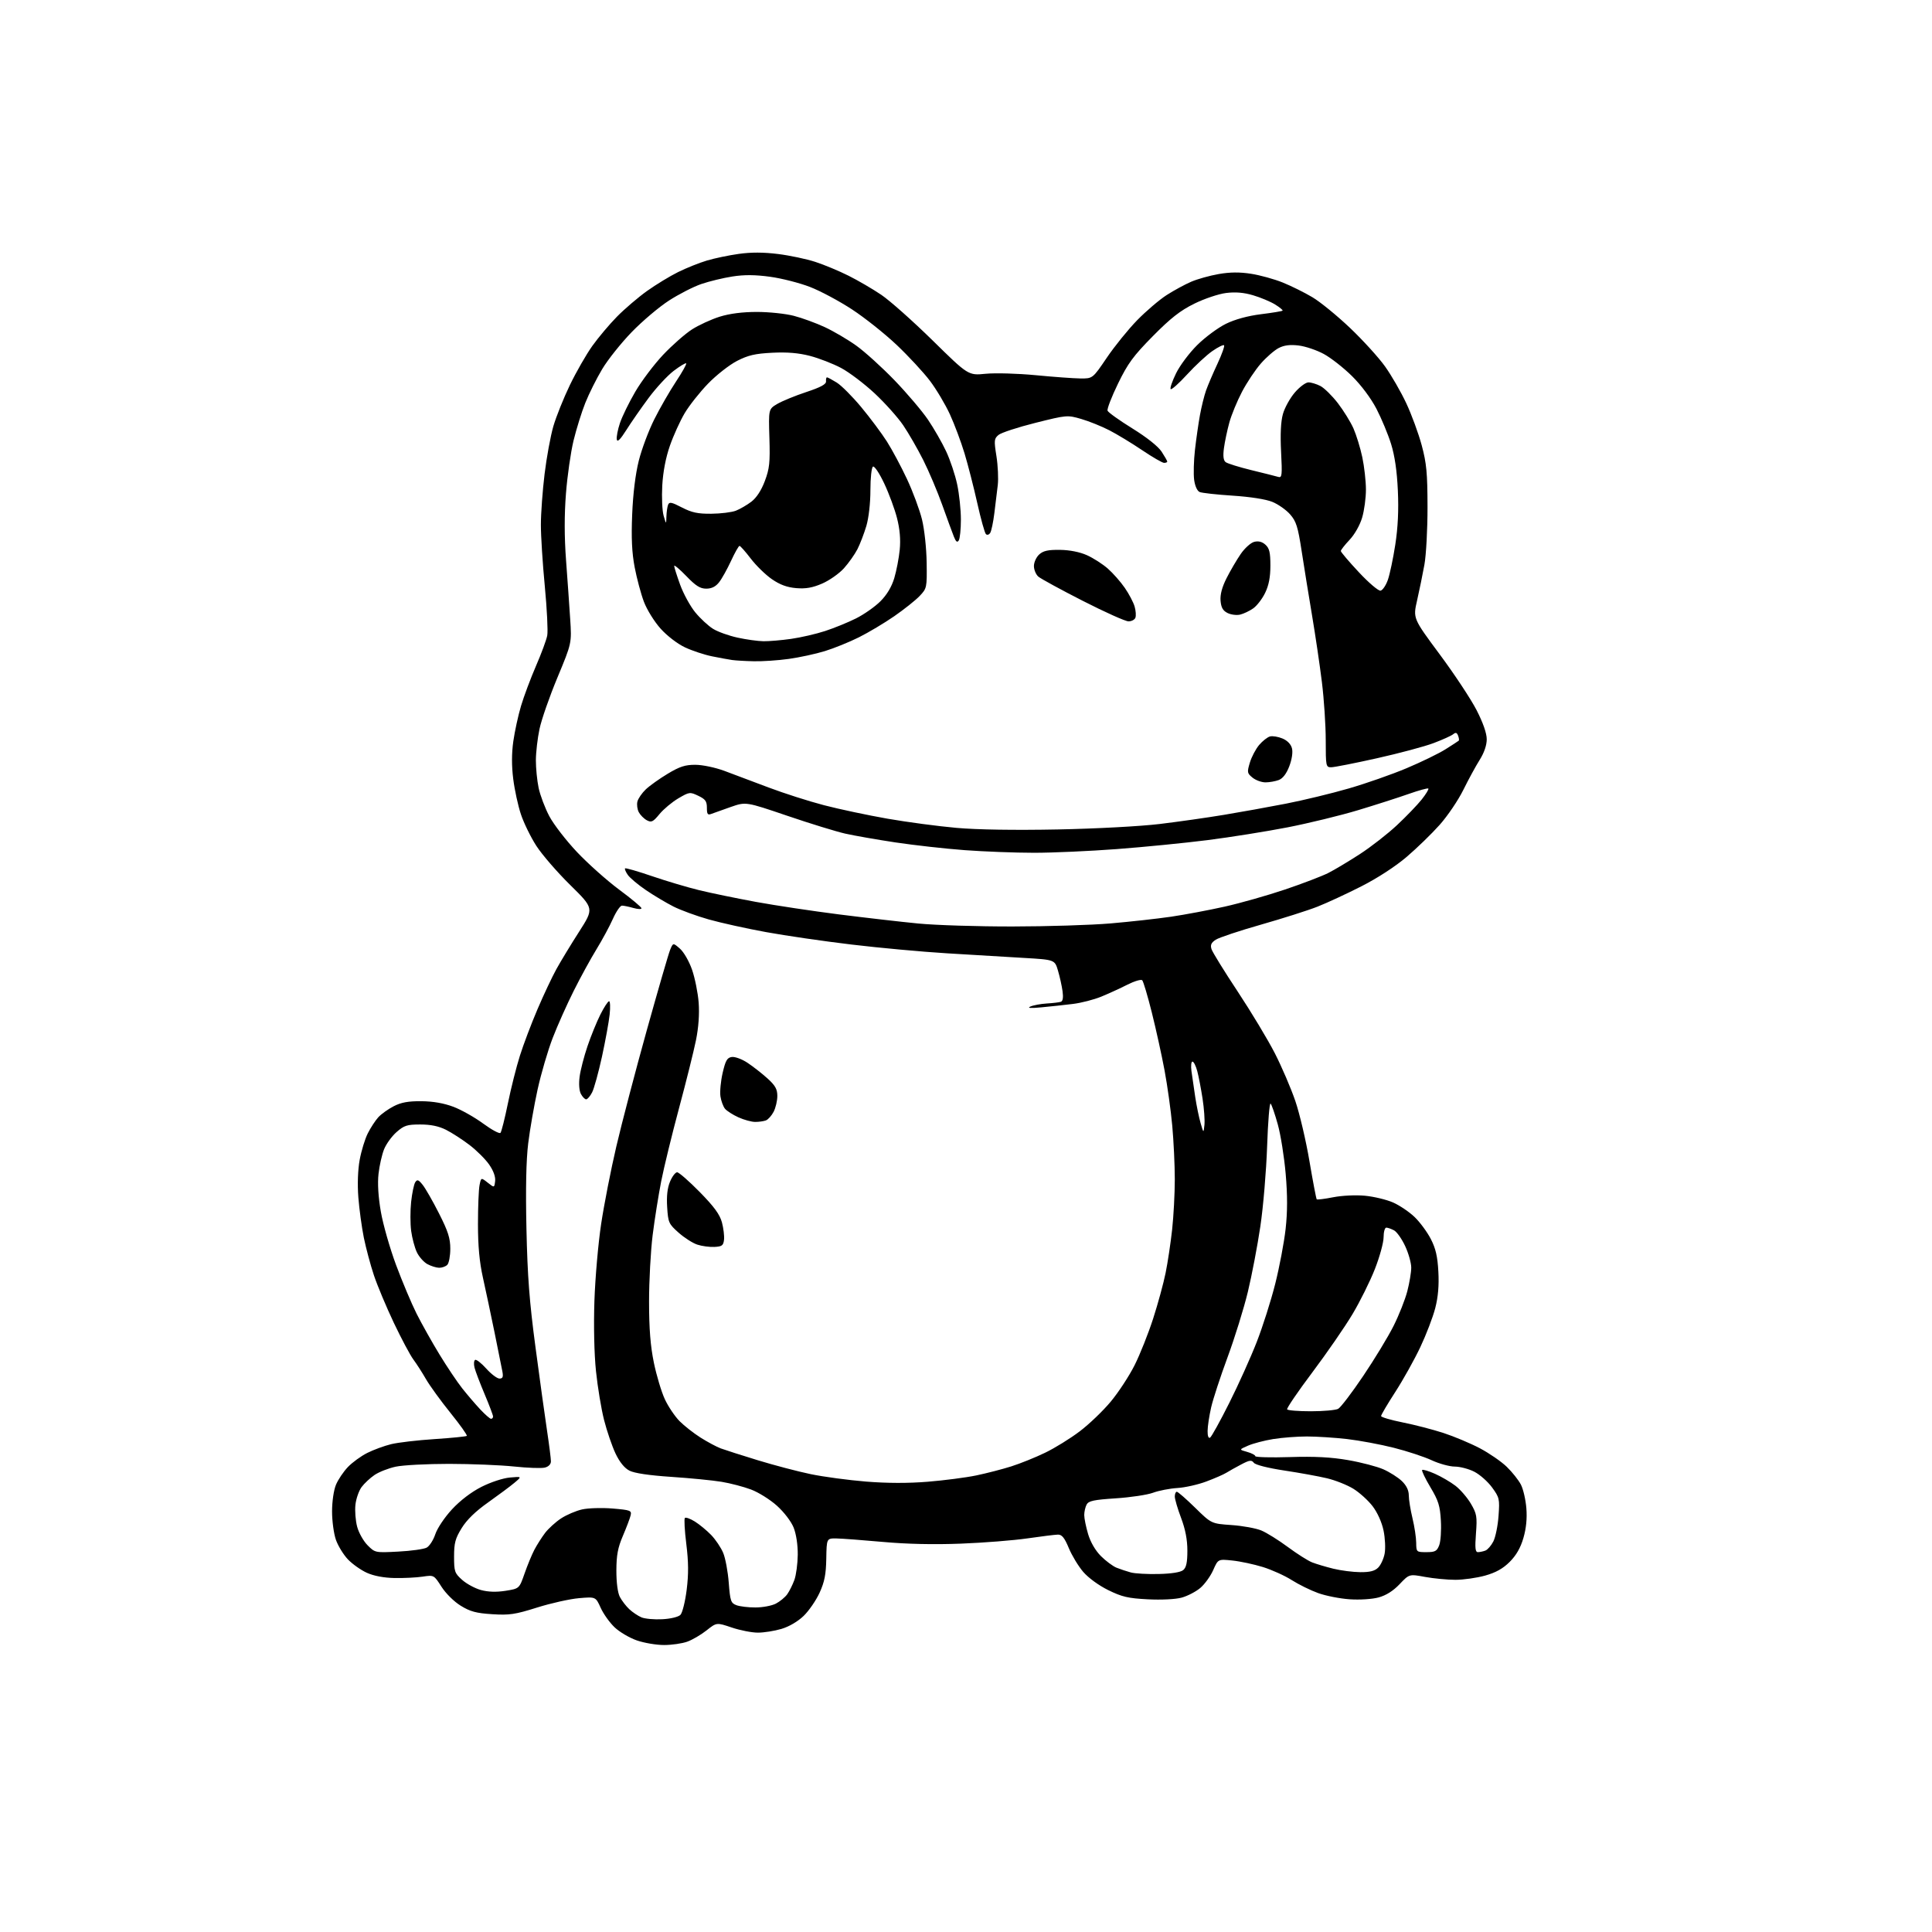 <?xml version="1.0" encoding="UTF-8" standalone="no"?>
<svg 
  version="1.1" 
  xmlns="http://www.w3.org/2000/svg" 
  xmlns:xlink="http://www.w3.org/1999/xlink" 
  xmlns:svg="http://www.w3.org/2000/svg"
  xmlns:rdf="http://www.w3.org/1999/02/22-rdf-syntax-ns#"
  xmlns:cc="http://creativecommons.org/ns#"
  xmlns:dc="http://purl.org/dc/elements/1.1/"
  viewBox="0 0 768 768"
  width="768"
  height="768"
>
<style>svg {background-color: white; }</style>"
<path stroke="none" fill="black" fill-rule="evenodd" d="M264.00,653.92C260.98,653.93 256.11,653.11 253.18,652.10C250.26,651.09 246.26,648.74 244.31,646.88C242.35,645.02 239.86,641.53 238.77,639.11C236.79,634.73 236.79,634.73 230.14,635.30C226.49,635.62 219.00,637.29 213.50,639.02C204.78,641.77 202.50,642.11 195.66,641.67C189.32,641.27 186.93,640.63 183.16,638.31C180.51,636.69 177.21,633.43 175.50,630.76C172.50,626.07 172.50,626.07 168.00,626.74C165.53,627.11 160.50,627.36 156.83,627.29C152.59,627.21 148.58,626.45 145.83,625.21C143.45,624.13 140.06,621.73 138.29,619.87C136.53,618.01 134.39,614.53 133.54,612.12C132.69,609.72 132.00,604.64 132.00,600.84C132.00,596.87 132.66,592.36 133.55,590.22C134.40,588.17 136.54,585.00 138.30,583.16C140.06,581.32 143.53,578.80 146.00,577.56C148.47,576.32 152.74,574.75 155.48,574.08C158.21,573.41 165.99,572.50 172.76,572.06C179.53,571.62 185.29,571.04 185.56,570.78C185.82,570.51 182.90,566.40 179.06,561.64C175.22,556.88 170.85,550.85 169.34,548.24C167.84,545.63 165.58,542.11 164.32,540.42C163.06,538.73 159.57,532.18 156.57,525.88C153.58,519.57 150.01,511.06 148.64,506.96C147.27,502.86 145.47,496.12 144.63,492.00C143.80,487.88 142.82,480.68 142.45,476.00C142.05,470.79 142.25,465.01 142.98,461.05C143.63,457.51 145.07,452.78 146.19,450.55C147.31,448.32 149.19,445.44 150.36,444.15C151.54,442.86 154.30,440.88 156.50,439.75C159.46,438.22 162.31,437.70 167.50,437.75C172.12,437.78 176.44,438.54 180.22,439.96C183.37,441.15 188.71,444.16 192.09,446.65C195.47,449.13 198.56,450.79 198.95,450.33C199.35,449.88 200.67,444.60 201.90,438.60C203.12,432.61 205.27,424.07 206.68,419.63C208.08,415.19 211.22,406.89 213.66,401.19C216.09,395.49 219.50,388.27 221.22,385.16C222.94,382.05 227.00,375.36 230.24,370.31C236.13,361.11 236.13,361.11 226.68,351.81C221.47,346.69 215.40,339.66 213.17,336.19C210.94,332.72 208.20,327.10 207.07,323.69C205.93,320.29 204.56,313.98 204.02,309.67C203.36,304.44 203.37,299.46 204.05,294.67C204.61,290.73 205.99,284.40 207.12,280.60C208.25,276.80 210.93,269.66 213.06,264.73C215.20,259.80 217.22,254.35 217.54,252.62C217.87,250.90 217.43,242.09 216.57,233.05C215.70,224.02 215.00,213.00 215.01,208.56C215.01,204.13 215.67,195.10 216.47,188.50C217.27,181.90 218.84,173.35 219.95,169.50C221.07,165.65 224.04,158.25 226.54,153.06C229.05,147.86 233.06,140.87 235.45,137.52C237.84,134.17 242.27,128.91 245.30,125.83C248.33,122.76 253.70,118.17 257.23,115.65C260.77,113.13 266.32,109.75 269.58,108.14C272.84,106.53 277.98,104.47 281.00,103.57C284.02,102.67 289.72,101.48 293.65,100.93C298.54,100.24 303.50,100.25 309.28,100.97C313.93,101.55 320.61,102.96 324.12,104.11C327.63,105.25 333.56,107.72 337.30,109.60C341.05,111.47 346.90,114.88 350.30,117.18C353.71,119.47 362.89,127.64 370.71,135.31C384.91,149.27 384.91,149.27 391.83,148.58C395.65,148.21 404.53,148.46 411.63,149.14C418.71,149.82 426.72,150.41 429.42,150.44C434.35,150.50 434.35,150.50 439.97,142.20C443.07,137.63 448.50,130.92 452.05,127.28C455.60,123.65 460.87,119.15 463.77,117.29C466.67,115.43 471.07,113.04 473.55,111.98C476.02,110.92 480.93,109.55 484.45,108.94C488.93,108.16 492.79,108.12 497.32,108.83C500.88,109.38 506.55,110.95 509.92,112.31C513.30,113.68 518.59,116.30 521.69,118.15C524.80,119.99 531.53,125.49 536.66,130.36C541.78,135.23 548.05,142.12 550.58,145.67C553.11,149.21 556.91,155.80 559.02,160.31C561.13,164.81 563.89,172.32 565.15,177.00C567.07,184.15 567.44,188.04 567.46,201.50C567.48,210.30 566.92,220.65 566.22,224.50C565.52,228.35 564.22,234.72 563.32,238.65C561.68,245.80 561.68,245.80 572.31,260.12C578.16,268.00 584.76,277.98 586.97,282.30C589.55,287.33 591.00,291.50 591.00,293.88C591.00,296.24 589.97,299.24 588.20,302.05C586.65,304.50 583.73,309.88 581.69,314.00C579.66,318.12 575.42,324.38 572.27,327.91C569.13,331.44 563.22,337.17 559.15,340.64C554.67,344.46 547.54,349.09 541.12,352.35C535.28,355.32 527.44,358.95 523.70,360.42C519.95,361.90 509.87,365.10 501.28,367.55C492.69,369.99 484.60,372.69 483.28,373.55C481.48,374.73 481.07,375.64 481.59,377.29C481.97,378.49 486.66,386.09 492.02,394.18C497.37,402.27 504.01,413.30 506.77,418.69C509.53,424.09 513.19,432.62 514.91,437.66C516.63,442.70 519.16,453.48 520.53,461.60C521.91,469.72 523.21,476.54 523.42,476.75C523.63,476.97 526.57,476.59 529.95,475.93C533.46,475.24 538.89,474.98 542.58,475.32C546.14,475.66 551.18,476.87 553.78,478.01C556.37,479.16 560.23,481.76 562.34,483.80C564.45,485.83 567.34,489.75 568.76,492.50C570.71,496.28 571.45,499.45 571.77,505.50C572.07,510.99 571.68,515.54 570.53,520.00C569.61,523.58 566.94,530.55 564.60,535.50C562.26,540.45 557.80,548.45 554.68,553.28C551.55,558.12 549.00,562.44 549.00,562.90C549.00,563.35 552.86,564.49 557.57,565.43C562.29,566.37 569.59,568.26 573.80,569.63C578.00,571.00 584.50,573.73 588.24,575.69C591.97,577.66 596.80,580.98 598.96,583.08C601.13,585.18 603.65,588.36 604.58,590.15C605.51,591.94 606.48,596.16 606.75,599.53C607.08,603.60 606.69,607.56 605.58,611.36C604.45,615.27 602.73,618.27 600.14,620.86C597.46,623.54 594.63,625.12 590.37,626.32C587.07,627.24 581.75,628.00 578.55,628.00C575.35,628.00 569.91,627.48 566.47,626.85C560.21,625.69 560.21,625.69 556.36,629.74C553.80,632.43 550.98,634.20 548.00,635.01C545.45,635.70 540.47,636.02 536.50,635.74C532.65,635.48 527.02,634.37 524.00,633.28C520.98,632.19 516.25,629.87 513.50,628.12C510.75,626.36 505.58,624.03 502.02,622.92C498.45,621.82 492.98,620.65 489.87,620.33C484.21,619.74 484.21,619.74 482.26,624.15C481.18,626.58 478.87,629.78 477.11,631.26C475.35,632.74 472.02,634.46 469.70,635.09C467.25,635.75 461.65,636.03 456.25,635.75C448.46,635.35 446.00,634.78 440.55,632.10C436.78,630.25 432.62,627.21 430.58,624.83C428.66,622.58 426.08,618.32 424.86,615.37C423.17,611.30 422.13,610.01 420.57,610.03C419.43,610.05 414.00,610.72 408.50,611.52C403.00,612.33 391.07,613.27 382.00,613.62C371.24,614.04 360.46,613.80 351.00,612.94C343.02,612.22 334.72,611.60 332.55,611.56C328.60,611.50 328.60,611.50 328.46,619.56C328.35,625.85 327.76,628.84 325.80,633.13C324.41,636.16 321.57,640.30 319.48,642.33C317.16,644.57 313.70,646.60 310.65,647.51C307.90,648.33 303.68,649.00 301.29,649.00C298.89,649.00 294.22,648.09 290.90,646.97C284.87,644.93 284.87,644.93 280.86,648.11C278.65,649.86 275.20,651.88 273.17,652.60C271.15,653.32 267.02,653.92 264.00,653.92zM263.28,643.67C266.60,643.50 269.66,642.76 270.48,641.93C271.26,641.15 272.37,636.67 272.96,632.00C273.74,625.72 273.71,620.96 272.82,613.78C272.15,608.43 271.90,603.77 272.25,603.41C272.61,603.06 274.38,603.69 276.20,604.82C278.01,605.95 280.94,608.36 282.70,610.18C284.46,612.01 286.61,615.21 287.48,617.30C288.36,619.39 289.35,624.72 289.69,629.14C290.25,636.43 290.53,637.25 292.72,638.08C294.05,638.59 297.46,639.00 300.32,638.99C303.17,638.99 306.82,638.30 308.43,637.46C310.04,636.62 312.07,634.95 312.93,633.75C313.79,632.55 315.07,629.98 315.78,628.05C316.48,626.12 317.08,621.60 317.12,618.01C317.15,614.06 316.50,609.80 315.48,607.23C314.50,604.80 311.67,601.09 308.84,598.55C306.12,596.10 301.48,593.20 298.53,592.10C295.57,590.99 290.31,589.61 286.83,589.04C283.35,588.46 274.37,587.58 266.87,587.08C258.02,586.49 252.17,585.62 250.20,584.60C248.22,583.58 246.29,581.19 244.66,577.75C243.29,574.84 241.25,568.87 240.13,564.48C239.01,560.09 237.57,551.38 236.92,545.11C236.20,538.26 235.96,527.11 236.29,517.11C236.60,507.98 237.80,494.20 238.97,486.50C240.13,478.80 242.84,464.96 245.00,455.73C247.15,446.51 252.58,425.82 257.05,409.75C261.53,393.68 265.72,379.22 266.37,377.62C267.56,374.72 267.56,374.72 270.29,377.11C271.82,378.45 273.94,382.13 275.11,385.50C276.25,388.80 277.43,394.67 277.73,398.55C278.07,403.12 277.69,408.42 276.65,413.56C275.76,417.93 272.74,430.05 269.93,440.50C267.12,450.95 263.94,464.00 262.85,469.50C261.77,475.00 260.23,484.66 259.44,490.96C258.65,497.27 258.01,509.19 258.01,517.46C258.02,528.31 258.56,535.07 259.93,541.73C260.98,546.81 262.94,553.33 264.29,556.23C265.64,559.13 268.27,563.03 270.12,564.91C271.98,566.78 275.75,569.74 278.50,571.48C281.25,573.21 284.85,575.14 286.50,575.76C288.15,576.37 294.78,578.50 301.24,580.47C307.70,582.45 317.15,584.93 322.24,585.99C327.33,587.05 337.24,588.38 344.26,588.95C352.71,589.63 361.01,589.65 368.83,589.01C375.32,588.48 383.98,587.36 388.07,586.51C392.16,585.66 398.43,584.04 402.00,582.91C405.57,581.78 411.65,579.33 415.50,577.46C419.35,575.60 425.53,571.78 429.22,568.97C432.92,566.17 438.46,560.87 441.52,557.19C444.59,553.51 448.86,546.99 451.01,542.71C453.17,538.42 456.48,530.09 458.38,524.21C460.28,518.32 462.52,510.12 463.35,506.00C464.19,501.88 465.35,494.13 465.94,488.79C466.52,483.45 467.00,474.45 467.00,468.79C467.00,463.13 466.54,453.55 465.99,447.50C465.44,441.45 464.06,431.55 462.93,425.50C461.80,419.45 459.52,409.10 457.87,402.50C456.22,395.90 454.50,390.13 454.05,389.67C453.61,389.22 450.95,390.01 448.14,391.43C445.34,392.85 440.67,394.99 437.77,396.18C434.87,397.37 429.80,398.68 426.50,399.08C423.20,399.49 417.57,400.10 414.00,400.43C409.60,400.85 408.18,400.74 409.60,400.11C410.76,399.60 413.68,399.05 416.10,398.90C418.52,398.76 421.04,398.45 421.71,398.23C422.50,397.96 422.73,396.51 422.38,394.02C422.09,391.92 421.28,388.25 420.57,385.86C419.29,381.50 419.29,381.50 406.89,380.78C400.08,380.38 386.40,379.56 376.50,378.96C366.60,378.36 349.50,376.79 338.50,375.47C327.50,374.16 312.20,371.93 304.50,370.52C296.80,369.12 286.55,366.85 281.73,365.49C276.91,364.13 270.61,361.82 267.73,360.37C264.85,358.91 259.94,355.99 256.81,353.86C253.68,351.74 250.43,349.02 249.58,347.81C248.74,346.61 248.24,345.43 248.47,345.19C248.71,344.96 253.53,346.35 259.20,348.29C264.86,350.23 273.32,352.74 278.00,353.88C282.68,355.02 292.80,357.10 300.50,358.52C308.20,359.93 323.05,362.16 333.50,363.49C343.95,364.81 358.12,366.44 365.00,367.11C371.88,367.78 388.75,368.31 402.50,368.29C416.25,368.28 433.80,367.73 441.50,367.07C449.20,366.41 460.00,365.21 465.50,364.41C471.00,363.60 480.60,361.79 486.83,360.40C493.06,359.01 503.86,355.94 510.83,353.59C517.80,351.24 525.52,348.28 528.00,347.03C530.48,345.78 536.12,342.40 540.55,339.53C544.98,336.66 551.63,331.47 555.33,328.01C559.03,324.55 563.44,319.96 565.15,317.81C566.85,315.67 568.04,313.70 567.79,313.46C567.54,313.21 564.00,314.18 559.92,315.62C555.84,317.06 546.81,319.96 539.85,322.06C532.89,324.16 520.29,327.23 511.85,328.88C503.41,330.52 489.07,332.81 480.00,333.96C470.93,335.11 454.73,336.71 444.00,337.52C433.27,338.33 418.43,339.00 411.00,338.99C403.57,338.99 391.20,338.52 383.50,337.95C375.80,337.38 363.43,335.99 356.00,334.88C348.57,333.76 339.57,332.18 336.00,331.38C332.43,330.57 322.07,327.39 313.00,324.30C296.50,318.69 296.50,318.69 290.50,320.78C287.20,321.93 283.71,323.17 282.75,323.54C281.31,324.09 281.00,323.65 281.00,321.09C281.00,318.52 280.40,317.68 277.58,316.34C274.27,314.76 274.03,314.79 269.66,317.35C267.18,318.81 263.81,321.62 262.18,323.59C259.61,326.72 258.95,327.04 257.13,326.07C255.99,325.46 254.55,324.02 253.94,322.88C253.33,321.75 253.08,319.83 253.38,318.63C253.68,317.43 255.18,315.25 256.71,313.79C258.25,312.33 262.17,309.53 265.44,307.57C270.19,304.71 272.40,304.00 276.44,304.02C279.27,304.03 284.37,305.10 288.00,306.45C291.57,307.77 299.45,310.73 305.50,313.03C311.55,315.32 321.45,318.49 327.50,320.07C333.55,321.65 344.92,324.06 352.78,325.44C360.63,326.81 372.97,328.45 380.20,329.09C388.44,329.82 403.47,330.06 420.43,329.72C435.73,329.42 453.37,328.47 461.00,327.55C468.43,326.65 479.90,325.02 486.50,323.92C493.10,322.83 504.20,320.83 511.17,319.47C518.14,318.11 529.39,315.39 536.17,313.42C542.95,311.46 553.27,307.85 559.11,305.39C564.94,302.94 571.92,299.55 574.61,297.85C577.30,296.16 579.67,294.62 579.87,294.43C580.08,294.24 579.96,293.34 579.61,292.43C579.14,291.19 578.65,291.05 577.66,291.87C576.93,292.47 573.42,294.06 569.85,295.40C566.29,296.75 556.16,299.45 547.35,301.42C538.54,303.39 530.35,305.00 529.16,305.00C527.08,305.00 527.00,304.61 527.00,294.22C527.00,288.29 526.31,277.89 525.47,271.11C524.63,264.33 522.87,252.42 521.56,244.64C520.25,236.86 518.39,225.37 517.43,219.10C515.94,209.36 515.27,207.24 512.83,204.46C511.26,202.67 508.07,200.43 505.74,199.49C503.18,198.45 496.93,197.48 490.00,197.03C483.68,196.62 477.77,195.97 476.87,195.58C475.91,195.17 475.02,193.20 474.69,190.73C474.39,188.45 474.53,183.08 475.02,178.79C475.51,174.50 476.40,168.30 477.00,165.00C477.60,161.70 478.69,157.30 479.42,155.22C480.16,153.14 482.19,148.37 483.95,144.62C485.70,140.87 486.89,137.55 486.58,137.25C486.28,136.95 484.18,137.99 481.92,139.56C479.66,141.12 475.14,145.31 471.89,148.86C468.64,152.41 465.70,155.03 465.36,154.69C465.01,154.35 465.98,151.51 467.51,148.38C469.04,145.25 472.86,140.17 475.99,137.09C479.13,134.00 484.23,130.23 487.34,128.71C490.94,126.95 495.97,125.57 501.22,124.91C505.75,124.35 509.63,123.71 509.84,123.49C510.05,123.28 508.71,122.17 506.86,121.03C505.01,119.89 501.09,118.25 498.14,117.38C494.43,116.28 491.13,116.00 487.38,116.47C484.40,116.84 478.73,118.75 474.74,120.72C469.18,123.46 465.36,126.45 458.28,133.62C450.51,141.50 448.34,144.44 444.43,152.49C441.88,157.73 440.01,162.58 440.27,163.26C440.53,163.94 444.97,167.11 450.12,170.30C455.83,173.83 460.38,177.44 461.75,179.53C462.99,181.43 464.00,183.20 464.00,183.49C464.00,183.77 463.44,184.00 462.75,184.00C462.06,184.00 458.12,181.72 454.00,178.94C449.88,176.16 444.00,172.60 440.95,171.03C437.89,169.46 432.89,167.44 429.82,166.55C424.30,164.95 424.09,164.96 411.56,168.10C404.58,169.85 398.01,172.00 396.94,172.89C395.17,174.37 395.10,175.05 396.10,181.33C396.69,185.09 396.93,190.26 396.63,192.83C396.32,195.40 395.71,200.43 395.27,204.00C394.83,207.57 394.09,211.10 393.62,211.84C393.14,212.59 392.40,212.80 391.91,212.31C391.43,211.83 389.89,206.28 388.48,199.97C387.07,193.66 384.79,184.77 383.41,180.20C382.03,175.64 379.42,168.67 377.60,164.70C375.78,160.74 372.20,154.73 369.64,151.35C367.07,147.97 361.14,141.57 356.45,137.12C351.76,132.68 343.78,126.33 338.71,123.01C333.64,119.69 326.12,115.66 321.99,114.07C317.86,112.47 310.73,110.65 306.14,110.02C300.20,109.21 295.88,109.17 291.14,109.91C287.47,110.48 281.90,111.83 278.76,112.91C275.61,113.99 269.82,116.96 265.89,119.50C261.96,122.04 255.30,127.68 251.10,132.02C246.89,136.37 241.62,142.98 239.39,146.71C237.15,150.45 234.13,156.49 232.67,160.15C231.21,163.80 229.11,170.55 227.99,175.15C226.88,179.74 225.52,189.20 224.98,196.16C224.31,204.66 224.32,213.37 225.01,222.66C225.58,230.27 226.32,240.81 226.66,246.08C227.28,255.66 227.28,255.66 221.59,269.33C218.46,276.84 215.25,286.03 214.47,289.75C213.68,293.46 213.03,299.07 213.02,302.20C213.01,305.34 213.50,310.29 214.11,313.20C214.72,316.12 216.63,321.17 218.35,324.43C220.07,327.70 225.05,334.14 229.41,338.75C233.77,343.36 241.32,350.08 246.17,353.68C251.03,357.28 255.00,360.60 255.00,361.05C255.00,361.49 253.54,361.44 251.76,360.93C249.97,360.42 247.94,360.00 247.24,360.00C246.55,360.00 244.93,362.36 243.64,365.25C242.36,368.14 239.44,373.54 237.16,377.27C234.87,380.99 230.79,388.43 228.10,393.81C225.40,399.19 221.62,407.64 219.71,412.59C217.80,417.54 215.10,426.75 213.71,433.05C212.33,439.35 210.64,449.00 209.97,454.50C209.15,461.16 208.92,472.51 209.27,488.50C209.68,507.35 210.45,517.44 212.86,535.50C214.54,548.15 216.61,563.11 217.46,568.74C218.31,574.38 219.00,579.84 219.00,580.89C219.00,582.06 218.08,583.02 216.57,583.39C215.24,583.73 209.73,583.53 204.32,582.96C198.92,582.39 187.30,581.92 178.50,581.91C169.70,581.91 160.15,582.41 157.29,583.03C154.42,583.65 150.64,585.13 148.88,586.33C147.12,587.52 144.81,589.69 143.73,591.14C142.66,592.59 141.56,595.74 141.29,598.15C141.02,600.55 141.33,604.50 141.98,606.92C142.63,609.34 144.50,612.65 146.14,614.29C149.10,617.25 149.17,617.26 158.34,616.78C163.42,616.52 168.48,615.81 169.60,615.21C170.72,614.61 172.27,612.21 173.04,609.88C173.83,607.50 176.73,603.17 179.66,600.00C182.92,596.48 187.32,593.12 191.37,591.06C195.06,589.19 199.95,587.58 202.68,587.34C207.50,586.91 207.50,586.91 204.50,589.43C202.85,590.82 198.14,594.32 194.04,597.23C189.06,600.74 185.56,604.14 183.54,607.42C180.98,611.56 180.50,613.36 180.50,618.75C180.50,624.71 180.73,625.37 183.71,628.03C185.48,629.61 188.85,631.43 191.21,632.07C194.08,632.84 197.31,632.94 200.96,632.37C206.43,631.50 206.43,631.50 208.52,625.50C209.67,622.20 211.44,617.92 212.45,616.00C213.47,614.08 215.37,611.09 216.68,609.36C218.00,607.63 220.84,605.05 222.99,603.62C225.15,602.20 228.93,600.57 231.40,600.02C233.87,599.47 239.33,599.31 243.53,599.66C250.64,600.26 251.14,600.46 250.68,602.40C250.41,603.56 249.03,607.20 247.62,610.50C245.60,615.21 245.04,618.18 245.02,624.30C245.01,629.09 245.54,633.14 246.40,634.80C247.18,636.28 248.87,638.49 250.16,639.69C251.45,640.89 253.63,642.35 255.00,642.93C256.38,643.51 260.10,643.84 263.28,643.67zM460.60,625.69C465.73,625.57 469.30,625.00 470.35,624.13C471.57,623.11 472.00,621.09 472.00,616.40C472.00,612.06 471.21,607.94 469.50,603.40C468.12,599.75 467.00,595.92 467.00,594.88C467.00,593.85 467.36,593.00 467.80,593.00C468.25,593.00 471.52,595.85 475.08,599.34C481.54,605.68 481.54,605.68 489.54,606.23C493.94,606.53 499.28,607.51 501.40,608.39C503.53,609.28 508.27,612.24 511.94,614.96C515.61,617.68 519.94,620.42 521.56,621.06C523.18,621.70 526.98,622.83 530.00,623.58C533.02,624.32 537.86,624.94 540.75,624.96C544.57,624.99 546.51,624.49 547.86,623.14C548.89,622.11 550.04,619.61 550.42,617.57C550.80,615.54 550.61,611.42 549.98,608.41C549.30,605.14 547.57,601.28 545.64,598.75C543.88,596.44 540.42,593.31 537.97,591.80C535.51,590.29 530.80,588.42 527.50,587.64C524.20,586.85 516.55,585.46 510.50,584.55C503.99,583.56 499.06,582.31 498.42,581.48C497.50,580.29 496.73,580.39 493.42,582.13C491.26,583.26 488.60,584.75 487.50,585.44C486.40,586.13 482.80,587.70 479.50,588.93C476.20,590.17 471.02,591.33 468.00,591.51C464.98,591.70 460.63,592.54 458.35,593.39C456.06,594.23 449.40,595.23 443.55,595.61C434.81,596.18 432.74,596.62 431.95,598.08C431.43,599.07 431.00,600.94 431.00,602.25C431.00,603.56 431.69,606.97 432.54,609.83C433.50,613.05 435.43,616.36 437.63,618.57C439.59,620.52 442.38,622.60 443.84,623.19C445.30,623.77 447.85,624.62 449.50,625.07C451.15,625.52 456.14,625.80 460.60,625.69zM567.02,617.00C570.49,617.00 571.20,616.62 572.11,614.25C572.69,612.74 572.99,608.35 572.77,604.50C572.44,598.58 571.80,596.53 568.60,591.18C566.52,587.70 565.05,584.62 565.33,584.34C565.60,584.06 567.89,584.74 570.40,585.85C572.91,586.96 576.57,589.10 578.53,590.59C580.49,592.09 583.26,595.30 584.69,597.73C587.04,601.74 587.23,602.84 586.72,609.57C586.28,615.40 586.44,617.00 587.50,617.00C588.23,617.00 589.56,616.72 590.46,616.38C591.35,616.04 592.77,614.41 593.62,612.76C594.47,611.11 595.41,606.56 595.69,602.63C596.18,595.86 596.05,595.29 593.12,591.28C591.42,588.95 588.24,586.14 586.05,585.03C583.87,583.91 580.37,583.00 578.29,582.99C576.21,582.98 572.08,581.85 569.11,580.47C566.15,579.09 559.38,576.86 554.07,575.52C548.75,574.17 540.37,572.61 535.45,572.04C530.53,571.48 523.35,571.02 519.50,571.02C515.65,571.02 509.63,571.48 506.11,572.05C502.60,572.62 498.10,573.80 496.11,574.67C492.50,576.25 492.50,576.25 495.75,577.15C497.54,577.65 499.00,578.41 499.00,578.85C499.00,579.28 505.19,579.45 512.75,579.21C522.66,578.90 529.13,579.24 535.92,580.42C541.11,581.32 547.41,582.97 549.92,584.08C552.44,585.20 555.74,587.29 557.25,588.74C559.07,590.48 560.01,592.41 560.02,594.44C560.02,596.12 560.68,600.20 561.48,603.50C562.28,606.80 562.94,611.19 562.96,613.25C563.00,616.96 563.05,617.00 567.02,617.00zM481.03,571.48C481.60,571.13 485.03,564.92 488.66,557.68C492.29,550.45 497.19,539.57 499.55,533.51C501.92,527.46 505.23,517.05 506.91,510.39C508.59,503.72 510.45,493.89 511.05,488.54C511.81,481.65 511.82,475.27 511.08,466.66C510.50,459.97 509.10,451.12 507.95,447.00C506.81,442.88 505.52,439.14 505.09,438.70C504.66,438.26 504.03,445.91 503.70,455.70C503.36,465.49 502.16,479.80 501.01,487.50C499.87,495.20 497.63,506.92 496.04,513.54C494.44,520.16 490.81,531.86 487.97,539.54C485.13,547.22 482.19,556.20 481.44,559.50C480.69,562.80 480.05,566.99 480.04,568.81C480.01,570.84 480.40,571.87 481.03,571.48zM195.20,564.00C195.64,564.00 196.00,563.59 196.00,563.08C196.00,562.57 194.48,558.56 192.63,554.17C190.78,549.78 188.98,545.05 188.63,543.65C188.28,542.26 188.38,540.88 188.86,540.59C189.33,540.29 191.33,541.84 193.29,544.03C195.25,546.21 197.61,548.00 198.54,548.00C199.84,548.00 200.11,547.37 199.72,545.25C199.43,543.74 198.02,536.71 196.58,529.62C195.13,522.54 193.06,512.76 191.97,507.88C190.59,501.68 190.00,495.31 190.00,486.64C190.00,479.82 190.28,472.85 190.62,471.15C191.24,468.04 191.24,468.04 193.87,470.12C196.50,472.20 196.50,472.20 196.82,469.51C197.03,467.81 196.16,465.40 194.46,462.95C192.99,460.82 189.47,457.31 186.64,455.15C183.81,452.99 179.61,450.28 177.29,449.11C174.40,447.66 171.19,447.00 167.07,447.00C161.82,447.00 160.64,447.38 157.64,450.01C155.75,451.67 153.52,454.75 152.67,456.87C151.82,458.98 150.83,463.36 150.47,466.61C150.04,470.39 150.37,475.77 151.39,481.66C152.26,486.70 154.99,496.25 157.45,502.87C159.92,509.50 163.59,518.20 165.60,522.21C167.62,526.22 171.71,533.51 174.69,538.40C177.67,543.30 181.75,549.37 183.75,551.90C185.75,554.43 188.97,558.19 190.90,560.25C192.83,562.31 194.76,564.00 195.20,564.00zM521.12,561.00C526.08,561.00 530.95,560.56 531.94,560.03C532.93,559.50 537.41,553.63 541.88,546.99C546.36,540.35 551.79,531.41 553.94,527.12C556.10,522.83 558.57,516.59 559.43,513.26C560.29,509.93 561.00,505.70 560.99,503.86C560.98,502.01 559.90,498.17 558.57,495.33C557.25,492.49 555.26,489.67 554.15,489.08C553.04,488.49 551.65,488.00 551.07,488.00C550.48,488.00 550.00,489.72 550.00,491.83C550.00,493.93 548.44,499.62 546.54,504.46C544.64,509.31 540.63,517.38 537.64,522.39C534.65,527.41 527.47,537.81 521.69,545.51C515.91,553.20 511.40,559.83 511.65,560.25C511.91,560.66 516.17,561.00 521.12,561.00zM174.55,503.96C173.42,503.94 171.32,503.28 169.88,502.50C168.44,501.71 166.56,499.59 165.70,497.77C164.84,495.96 163.82,492.14 163.44,489.29C163.07,486.44 163.06,481.25 163.43,477.77C163.81,474.29 164.54,470.78 165.06,469.97C165.86,468.74 166.35,468.92 168.02,471.00C169.12,472.38 172.05,477.48 174.51,482.35C178.12,489.46 179.00,492.22 179.00,496.40C179.00,499.26 178.46,502.14 177.80,502.80C177.14,503.46 175.68,503.98 174.55,503.96zM284.00,495.67C282.07,495.77 279.01,495.36 277.20,494.76C275.38,494.17 272.03,492.03 269.76,490.01C265.84,486.53 265.59,485.98 265.21,479.88C264.93,475.49 265.29,472.24 266.35,469.71C267.20,467.67 268.47,466.00 269.17,466.00C269.87,466.00 273.90,469.52 278.14,473.83C283.87,479.67 286.12,482.75 286.98,485.91C287.60,488.24 287.98,491.36 287.81,492.83C287.54,495.12 287.00,495.52 284.00,495.67zM478.78,447.19C478.98,445.37 478.64,440.65 478.03,436.69C477.42,432.74 476.47,427.81 475.92,425.75C475.37,423.69 474.52,422.00 474.02,422.00C473.53,422.00 473.35,423.69 473.62,425.75C473.89,427.81 474.56,432.43 475.11,436.00C475.65,439.57 476.63,444.30 477.27,446.50C478.43,450.50 478.43,450.50 478.78,447.19zM300.17,445.98C298.70,445.97 295.70,445.14 293.50,444.14C291.30,443.14 288.92,441.61 288.20,440.75C287.49,439.88 286.67,437.68 286.39,435.84C286.11,434.00 286.50,429.80 287.26,426.50C288.41,421.55 289.04,420.44 290.90,420.17C292.14,419.99 294.95,421.02 297.13,422.47C299.31,423.91 302.87,426.70 305.05,428.66C308.19,431.50 309.00,432.94 309.00,435.67C309.00,437.55 308.34,440.37 307.54,441.93C306.73,443.48 305.35,445.04 304.46,445.38C303.56,445.72 301.64,445.99 300.17,445.98zM233.01,437.00C232.49,437.00 231.55,436.04 230.92,434.86C230.23,433.56 230.03,430.85 230.41,427.98C230.75,425.37 232.16,419.93 233.54,415.87C234.91,411.82 237.22,406.14 238.68,403.25C240.14,400.36 241.68,398.00 242.12,398.00C242.55,398.00 242.66,400.36 242.35,403.25C242.05,406.14 240.67,413.68 239.30,420.00C237.92,426.32 236.15,432.74 235.37,434.25C234.59,435.76 233.53,437.00 233.01,437.00zM503.05,311.00C501.49,311.00 499.18,310.16 497.91,309.13C495.76,307.39 495.69,306.99 496.83,303.18C497.50,300.93 499.16,297.77 500.51,296.16C501.87,294.56 503.82,293.02 504.85,292.75C505.87,292.48 508.11,292.85 509.82,293.57C511.77,294.39 513.17,295.85 513.58,297.48C513.98,299.05 513.55,301.89 512.51,304.61C511.38,307.58 509.94,309.45 508.33,310.07C506.98,310.58 504.60,311.00 503.05,311.00zM299.68,262.86C296.28,262.79 292.38,262.56 291.00,262.36C289.62,262.16 286.02,261.50 283.00,260.89C279.98,260.28 275.16,258.68 272.30,257.34C269.31,255.94 265.18,252.77 262.60,249.90C260.10,247.11 257.16,242.38 255.96,239.20C254.78,236.07 253.13,229.90 252.29,225.50C251.19,219.71 250.91,213.91 251.30,204.50C251.63,196.27 252.60,188.43 253.93,183.13C255.08,178.53 257.87,171.10 260.12,166.63C262.36,162.16 266.23,155.44 268.71,151.70C271.20,147.95 273.02,144.69 272.77,144.44C272.52,144.19 270.28,145.54 267.78,147.44C265.29,149.34 260.81,154.18 257.83,158.20C254.85,162.21 250.85,167.96 248.96,170.97C246.58,174.73 245.41,175.89 245.18,174.70C245.00,173.75 245.56,170.82 246.43,168.20C247.31,165.57 250.06,159.95 252.55,155.69C255.03,151.44 260.01,144.85 263.59,141.05C267.18,137.25 272.34,132.71 275.06,130.96C277.78,129.22 282.74,126.94 286.09,125.89C290.10,124.65 295.15,124.00 300.88,124.00C305.66,124.00 312.26,124.69 315.54,125.54C318.82,126.38 324.38,128.42 327.89,130.05C331.41,131.69 337.03,134.99 340.39,137.40C343.75,139.80 350.57,145.98 355.55,151.13C360.52,156.28 366.52,163.35 368.88,166.82C371.24,170.30 374.49,175.96 376.10,179.41C377.72,182.86 379.70,188.79 380.50,192.59C381.31,196.39 381.97,202.65 381.97,206.50C381.97,210.35 381.59,214.09 381.13,214.82C380.52,215.78 380.00,215.38 379.18,213.32C378.56,211.77 376.48,206.10 374.56,200.72C372.64,195.35 369.23,187.30 366.98,182.83C364.73,178.37 361.15,172.16 359.03,169.04C356.90,165.91 351.80,160.21 347.69,156.37C343.58,152.54 337.59,148.00 334.36,146.28C331.14,144.57 325.57,142.41 322.00,141.48C317.46,140.30 312.94,139.92 307.00,140.22C300.19,140.56 297.41,141.20 293.00,143.46C289.98,145.01 284.80,149.06 281.50,152.46C278.20,155.86 274.01,161.16 272.18,164.23C270.35,167.31 267.71,173.13 266.30,177.17C264.65,181.89 263.57,187.53 263.26,193.00C263.00,197.68 263.24,203.07 263.80,205.00C264.82,208.50 264.82,208.50 264.91,205.33C264.96,203.59 265.26,201.49 265.57,200.67C266.06,199.41 266.94,199.59 271.07,201.73C274.98,203.75 277.38,204.27 282.75,204.22C286.46,204.19 290.85,203.65 292.50,203.02C294.14,202.38 296.92,200.77 298.67,199.44C300.71,197.88 302.63,194.95 304.02,191.26C305.89,186.30 306.15,183.91 305.85,174.06C305.50,162.63 305.50,162.63 308.99,160.56C310.91,159.43 316.08,157.31 320.49,155.85C326.25,153.94 328.46,152.74 328.36,151.60C328.28,150.72 328.46,150.00 328.74,150.00C329.03,150.00 330.76,150.93 332.59,152.06C334.43,153.19 338.81,157.58 342.33,161.81C345.85,166.04 350.43,172.18 352.52,175.45C354.61,178.72 358.22,185.47 360.55,190.45C362.88,195.43 365.56,202.65 366.51,206.50C367.47,210.44 368.28,217.94 368.36,223.67C368.50,233.65 368.44,233.90 365.55,236.94C363.93,238.64 359.39,242.24 355.47,244.96C351.55,247.67 345.23,251.44 341.42,253.34C337.61,255.24 331.52,257.71 327.87,258.83C324.23,259.95 317.78,261.34 313.55,261.93C309.32,262.52 303.08,262.94 299.68,262.86zM303.50,254.90C305.70,254.93 310.65,254.51 314.50,253.96C318.35,253.41 324.43,252.01 328.00,250.84C331.57,249.68 337.10,247.42 340.28,245.83C343.46,244.24 347.82,241.18 349.97,239.03C352.55,236.45 354.44,233.29 355.49,229.81C356.36,226.89 357.34,221.80 357.66,218.50C358.05,214.47 357.70,210.36 356.59,206.00C355.69,202.42 353.39,196.21 351.49,192.18C349.56,188.09 347.58,185.14 347.02,185.49C346.45,185.84 346.00,190.02 346.00,194.88C346.00,200.02 345.33,205.88 344.39,209.07C343.50,212.06 341.91,216.21 340.85,218.30C339.78,220.38 337.35,223.82 335.45,225.93C333.54,228.03 329.65,230.76 326.80,231.99C322.97,233.64 320.30,234.11 316.51,233.79C312.89,233.49 310.06,232.45 306.85,230.24C304.35,228.52 300.56,224.83 298.44,222.05C296.32,219.27 294.31,217.00 293.97,217.00C293.63,217.00 292.11,219.68 290.60,222.96C289.08,226.24 286.95,230.07 285.85,231.46C284.48,233.21 282.88,234.00 280.74,234.00C278.32,234.00 276.57,232.90 272.82,229.00C270.17,226.26 268.00,224.43 268.00,224.96C268.00,225.48 269.07,228.85 270.37,232.45C271.68,236.04 274.38,240.98 276.37,243.41C278.37,245.85 281.55,248.80 283.45,249.97C285.35,251.15 289.74,252.72 293.20,253.47C296.67,254.23 301.30,254.87 303.50,254.90zM448.60,247.00C447.39,247.00 439.23,243.34 430.45,238.86C421.68,234.39 413.71,230.04 412.75,229.21C411.79,228.37 411.00,226.48 411.00,225.00C411.00,223.52 411.95,221.45 413.11,220.40C414.72,218.94 416.64,218.52 421.36,218.58C425.21,218.63 429.20,219.42 432.05,220.69C434.55,221.80 438.29,224.20 440.36,226.01C442.43,227.83 445.48,231.29 447.14,233.71C448.81,236.13 450.56,239.46 451.03,241.11C451.51,242.76 451.64,244.76 451.34,245.56C451.04,246.35 449.80,247.00 448.60,247.00zM492.99,244.31C491.60,244.65 489.35,244.36 487.99,243.69C486.13,242.77 485.42,241.52 485.19,238.80C484.99,236.35 485.77,233.41 487.58,229.83C489.06,226.90 491.58,222.59 493.18,220.26C494.78,217.91 497.20,215.74 498.58,215.39C500.26,214.97 501.72,215.34 503.04,216.54C504.61,217.95 505.00,219.62 505.00,224.84C505.00,229.41 504.38,232.66 502.91,235.68C501.77,238.05 499.63,240.82 498.16,241.85C496.70,242.87 494.37,243.98 492.99,244.31zM548.79,234.80C549.62,234.63 550.93,232.70 551.70,230.50C552.47,228.30 553.80,222.00 554.65,216.50C555.70,209.69 556.03,202.83 555.67,195.00C555.32,187.27 554.44,181.20 552.98,176.50C551.78,172.65 549.16,166.35 547.16,162.50C544.97,158.30 541.09,153.10 537.44,149.50C534.10,146.20 529.05,142.24 526.22,140.71C523.39,139.17 518.89,137.66 516.21,137.34C512.80,136.93 510.45,137.23 508.29,138.35C506.61,139.22 503.43,141.97 501.24,144.47C499.04,146.96 495.66,152.04 493.71,155.75C491.77,159.46 489.50,164.97 488.67,168.00C487.84,171.03 486.88,175.57 486.54,178.10C486.11,181.28 486.32,183.00 487.21,183.70C487.92,184.25 492.55,185.69 497.50,186.90C502.45,188.10 507.24,189.31 508.14,189.58C509.62,190.02 509.73,188.99 509.25,179.57C508.90,172.62 509.14,167.57 509.98,164.58C510.67,162.11 512.79,158.26 514.70,156.04C516.60,153.82 519.04,152.00 520.13,152.00C521.21,152.00 523.35,152.65 524.88,153.44C526.41,154.23 529.52,157.29 531.80,160.24C534.07,163.19 536.88,167.73 538.03,170.32C539.17,172.92 540.76,178.07 541.54,181.77C542.32,185.47 542.97,191.23 542.98,194.57C542.99,197.91 542.31,202.95 541.47,205.77C540.59,208.75 538.49,212.46 536.47,214.60C534.56,216.62 533.00,218.62 533.00,219.04C533.00,219.46 536.21,223.24 540.14,227.44C544.08,231.67 547.96,234.96 548.79,234.80z" />

</svg>